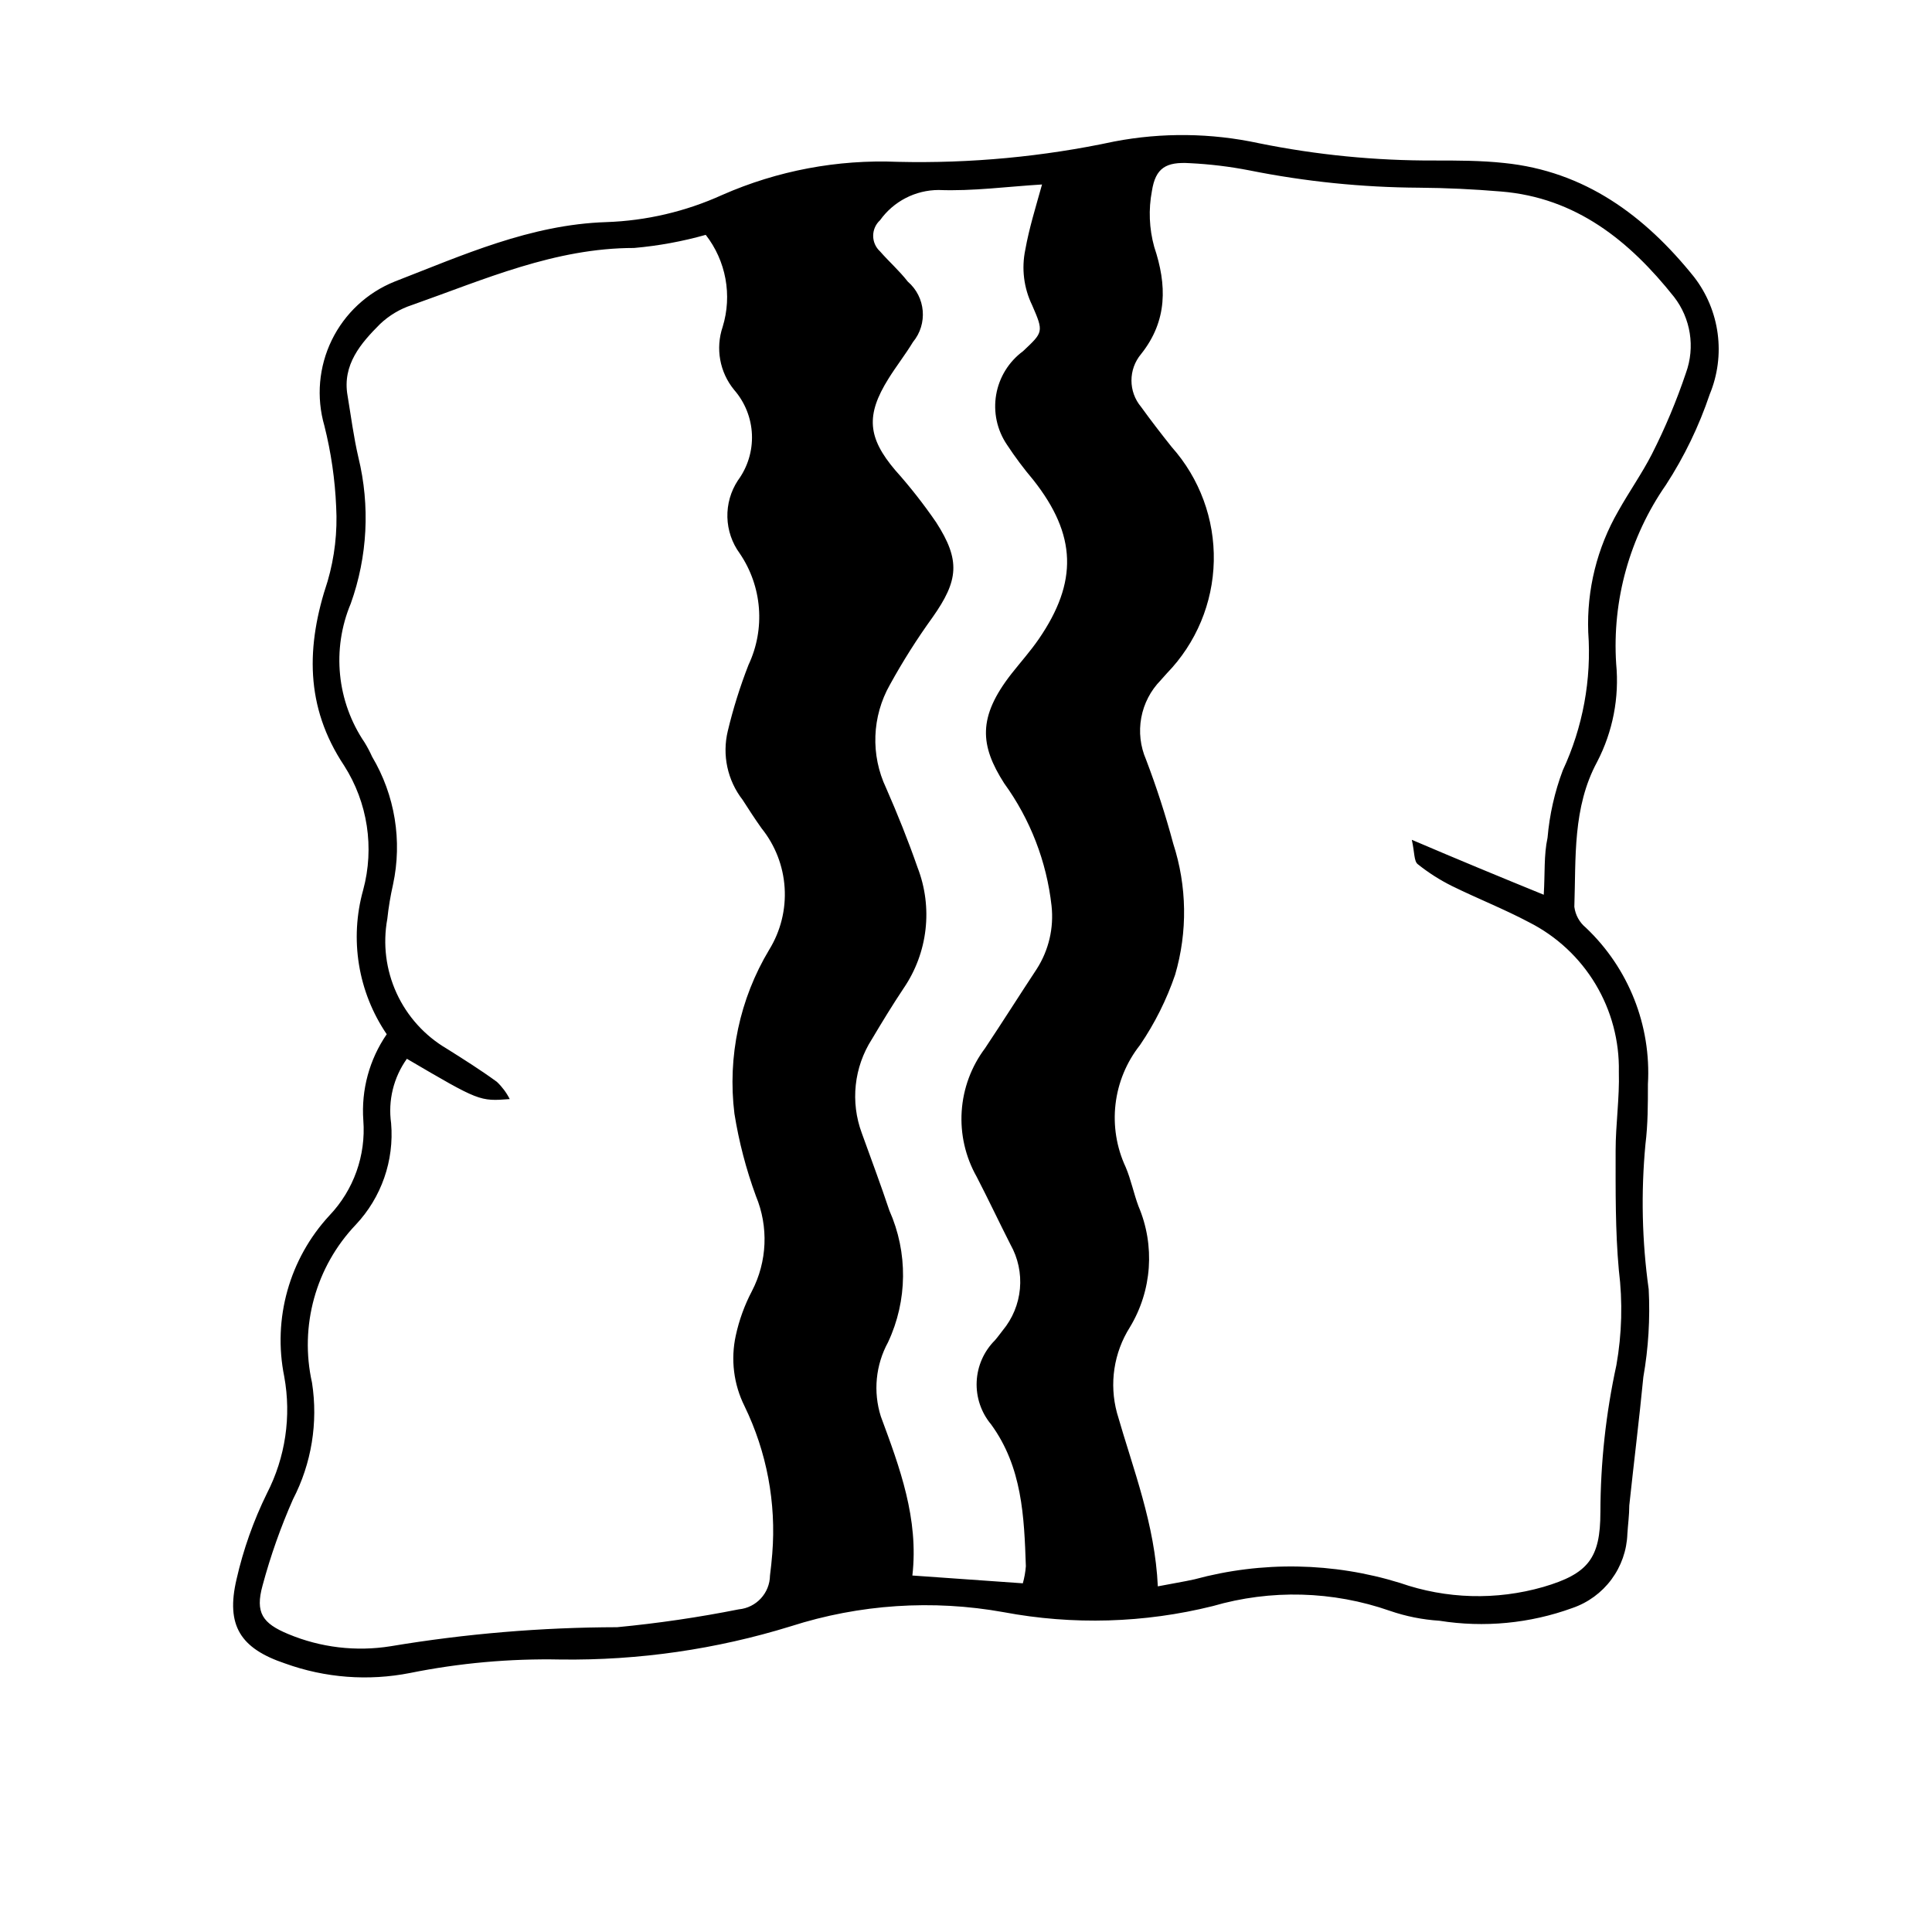 <?xml version="1.0" encoding="UTF-8"?>
<!-- Uploaded to: SVG Repo, www.svgrepo.com, Generator: SVG Repo Mixer Tools -->
<svg fill="#000000" width="800px" height="800px" version="1.1" viewBox="144 144 512 512" xmlns="http://www.w3.org/2000/svg">
 <path d="m246.49 418.09c-7.617-11.203-9.902-25.195-6.246-38.238 3.027-11.203 1.199-23.164-5.039-32.949-10.43-15.668-10.078-31.789-4.383-48.871 1.867-6.406 2.633-13.086 2.266-19.75-0.309-7.242-1.355-14.434-3.125-21.461-2.176-7.539-1.48-15.617 1.953-22.672 3.434-7.055 9.363-12.582 16.641-15.516 18.086-7.004 35.973-15.113 56.074-15.77 10.633-0.355 21.094-2.805 30.781-7.207 14.629-6.434 30.535-9.434 46.5-8.766 19.273 0.453 38.535-1.355 57.387-5.391 12.664-2.422 25.684-2.266 38.289 0.453 15.336 3.113 30.953 4.648 46.602 4.586 6.098 0 12.293 0 18.391 0.656 21.41 2.168 37.332 13.957 50.383 30.23l-0.004-0.004c3.363 4.359 5.516 9.531 6.242 14.988 0.727 5.457-0.004 11.012-2.109 16.098-2.844 8.445-6.738 16.504-11.59 23.98-9.629 13.855-14.281 30.566-13.199 47.41 0.863 8.969-0.887 17.996-5.039 25.996-6.551 12.141-5.594 25.441-6.047 38.441l0.004-0.004c0.27 2.148 1.352 4.113 3.023 5.492 11.348 10.73 17.379 25.922 16.473 41.516 0 5.289 0 10.629-0.656 15.922v-0.004c-1.203 12.789-0.918 25.672 0.859 38.391 0.406 7.789-0.066 15.598-1.414 23.277-1.109 11.387-2.519 22.723-3.727 34.059 0 2.519-0.352 5.039-0.504 7.508-0.152 4.363-1.625 8.578-4.227 12.086-2.598 3.508-6.203 6.144-10.332 7.562-11.277 4.106-23.418 5.266-35.27 3.375-4.461-0.285-8.867-1.164-13.098-2.621-15.141-5.293-31.555-5.734-46.953-1.258-18.145 4.512-37.047 5.062-55.422 1.609-18.812-3.387-38.172-2.106-56.375 3.731-19.75 6.109-40.34 9.086-61.012 8.816-13.406-0.273-26.805 0.926-39.953 3.578-11.039 2.172-22.465 1.301-33.047-2.519-11.891-3.981-15.77-10.078-12.898-22.32 1.789-7.879 4.496-15.52 8.059-22.773 4.894-9.523 6.508-20.398 4.586-30.934-3.106-15.34 1.355-31.238 11.992-42.723 6.414-6.75 9.672-15.902 8.965-25.191-0.578-8.09 1.605-16.137 6.199-22.82zm306.62-36.98c0.352-5.691 0-10.48 1.008-15.113 0.523-6.102 1.879-12.102 4.031-17.836 5.328-11.438 7.652-24.043 6.75-36.625-0.418-11.234 2.34-22.359 7.961-32.094 2.82-5.039 6.348-10.078 8.918-15.113 3.523-6.945 6.539-14.133 9.02-21.516 2.473-6.816 1.273-14.426-3.176-20.152-11.789-14.812-25.945-26.301-45.848-27.91-7.203-0.605-14.461-0.957-21.715-1.008-15.09-0.086-30.141-1.621-44.938-4.586-5.203-1.016-10.473-1.652-15.77-1.914-6.348-0.402-9.117 1.258-10.078 7.356-0.938 4.918-0.73 9.988 0.605 14.812 3.375 10.078 3.578 19.547-3.477 28.414-3.402 4.051-3.402 9.961 0 14.008 2.621 3.629 5.34 7.152 8.113 10.629 7.402 8.305 11.387 19.105 11.152 30.227-0.234 11.121-4.668 21.742-12.414 29.727l-1.664 1.863 0.004 0.004c-2.664 2.719-4.453 6.168-5.144 9.91-0.691 3.742-0.25 7.606 1.266 11.098 2.777 7.297 5.184 14.727 7.203 22.27 3.66 11.273 3.836 23.387 0.504 34.762-2.258 6.602-5.391 12.875-9.32 18.641-3.566 4.512-5.805 9.926-6.473 15.637s0.266 11.496 2.695 16.707c1.41 3.324 2.117 6.953 3.375 10.328 4.449 10.441 3.606 22.383-2.269 32.094-4.262 6.746-5.504 14.969-3.426 22.672 4.332 15.113 10.078 29.523 10.832 45.996 3.828-0.754 6.801-1.211 9.723-1.863 17.879-4.848 36.766-4.516 54.465 0.957 12.246 4.277 25.52 4.648 37.984 1.059 11.84-3.477 15.113-7.559 15.113-19.801h0.004c0.027-13.094 1.445-26.148 4.231-38.945 1.473-8.316 1.695-16.805 0.656-25.188-0.957-10.48-0.855-21.109-0.855-31.691 0-6.953 1.059-13.957 0.855-20.906 0.16-8.172-1.984-16.219-6.191-23.227-4.203-7.004-10.301-12.68-17.59-16.375-6.648-3.527-13.703-6.297-20.453-9.621-3.223-1.602-6.262-3.547-9.07-5.793-1.008-0.805-0.805-3.074-1.562-6.449 12.496 5.34 23.227 9.773 34.965 14.559zm-301.28 43.48c-3.535 4.945-5.031 11.059-4.18 17.078 0.84 9.891-2.566 19.676-9.371 26.902-10.609 11.148-14.957 26.852-11.59 41.867 1.641 10.566-0.121 21.383-5.039 30.883-3.266 7.391-5.961 15.02-8.059 22.824-2.016 7.254 0 10.078 6.801 12.898 8.574 3.586 17.98 4.703 27.156 3.223 19.828-3.312 39.898-5 60.004-5.039 10.82-1.035 21.582-2.613 32.242-4.734 4.641-0.438 8.207-4.305 8.262-8.969 0.25-1.914 0.453-3.879 0.605-5.793 1.082-13.457-1.457-26.953-7.356-39.098-2.879-5.781-3.695-12.379-2.316-18.691 0.887-4.102 2.328-8.07 4.281-11.789 4.059-7.824 4.445-17.047 1.059-25.188-2.598-7.074-4.504-14.379-5.695-21.816-1.867-15.117 1.375-30.422 9.223-43.48 3.019-4.91 4.445-10.637 4.082-16.391-0.359-5.754-2.488-11.254-6.098-15.75-1.762-2.469-3.426-5.039-5.039-7.559-4.016-5.164-5.461-11.875-3.93-18.238 1.426-5.961 3.262-11.82 5.492-17.531 4.5-9.559 3.621-20.785-2.316-29.523-2.047-2.789-3.191-6.137-3.281-9.594s0.879-6.859 2.777-9.754c2.594-3.519 3.91-7.82 3.727-12.191-0.184-4.371-1.855-8.547-4.734-11.84-3.816-4.664-4.957-10.969-3.023-16.676 2.57-8.371 0.898-17.473-4.484-24.383-6.207 1.75-12.566 2.914-18.992 3.477-21.008 0-39.699 8.363-58.844 15.113h-0.004c-3.16 1.031-6.051 2.75-8.465 5.039-5.039 5.039-10.078 10.781-8.613 18.992 0.906 5.441 1.613 10.984 2.871 16.375 3.121 12.816 2.422 26.266-2.016 38.691-5.094 12.125-3.711 26 3.68 36.879 0.734 1.199 1.391 2.445 1.965 3.727 6.062 10.199 8.043 22.312 5.539 33.906-0.676 2.992-1.184 6.019-1.508 9.07-1.223 6.66-0.363 13.535 2.457 19.691 2.824 6.156 7.469 11.293 13.309 14.719 4.484 2.82 8.969 5.644 13.25 8.766h0.004c1.398 1.32 2.555 2.871 3.426 4.586-8.012 0.605-8.012 0.605-27.258-10.68zm168.32-231.7c-9.219 0.555-18.34 1.812-27.406 1.461h-0.004c-6.16 0.02-11.934 3-15.516 8.012-1.16 1.059-1.824 2.559-1.824 4.129 0 1.574 0.664 3.074 1.824 4.133 2.367 2.719 5.039 5.039 7.356 8.012 4.738 4.078 5.344 11.199 1.359 16.02-2.016 3.324-4.434 6.398-6.5 9.723-6.047 9.672-5.492 15.617 1.812 24.234h0.004c3.902 4.363 7.519 8.973 10.832 13.805 6.5 10.078 5.945 15.418-0.957 25.191-4.121 5.707-7.891 11.664-11.285 17.832-4.785 8.426-5.16 18.652-1.008 27.41 3.023 6.902 5.844 13.906 8.312 21.008 4.129 10.633 2.754 22.621-3.68 32.043-2.922 4.383-5.691 8.918-8.414 13.504v-0.004c-4.746 7.418-5.734 16.633-2.668 24.891 2.469 6.852 5.039 13.703 7.305 20.504 4.953 11.137 4.824 23.879-0.352 34.914-3.285 6.016-3.977 13.109-1.914 19.648 5.039 13.602 10.078 27.105 8.363 42.168l29.27 2.066c0.418-1.48 0.688-3 0.805-4.535-0.453-13.148-0.957-26.25-9.219-37.586v0.004c-2.641-3.168-4.004-7.211-3.816-11.332 0.188-4.121 1.906-8.023 4.824-10.938 0.707-0.805 1.359-1.715 2.066-2.621 2.609-3.141 4.207-6.996 4.574-11.062 0.371-4.066-0.508-8.152-2.508-11.711-3.023-5.945-5.894-12.043-8.969-17.984-2.977-5.269-4.352-11.293-3.957-17.332 0.395-6.043 2.539-11.836 6.172-16.676 4.637-6.953 9.117-14.055 13.703-21.008 3.195-4.977 4.582-10.898 3.934-16.777-1.309-11.719-5.629-22.898-12.547-32.445-6.449-10.078-7.055-17.531 1.914-29.02 2.418-3.074 5.039-5.996 7.254-9.219 10.379-15.113 10.078-27.559-1.461-42.168-2.519-2.981-4.859-6.109-7-9.371-2.617-3.879-3.629-8.621-2.832-13.23s3.348-8.734 7.113-11.508c5.34-5.039 5.543-5.039 2.418-12.191-2.215-4.57-2.852-9.742-1.812-14.711 1.008-5.644 2.719-11.137 4.434-17.281z"/>
</svg>